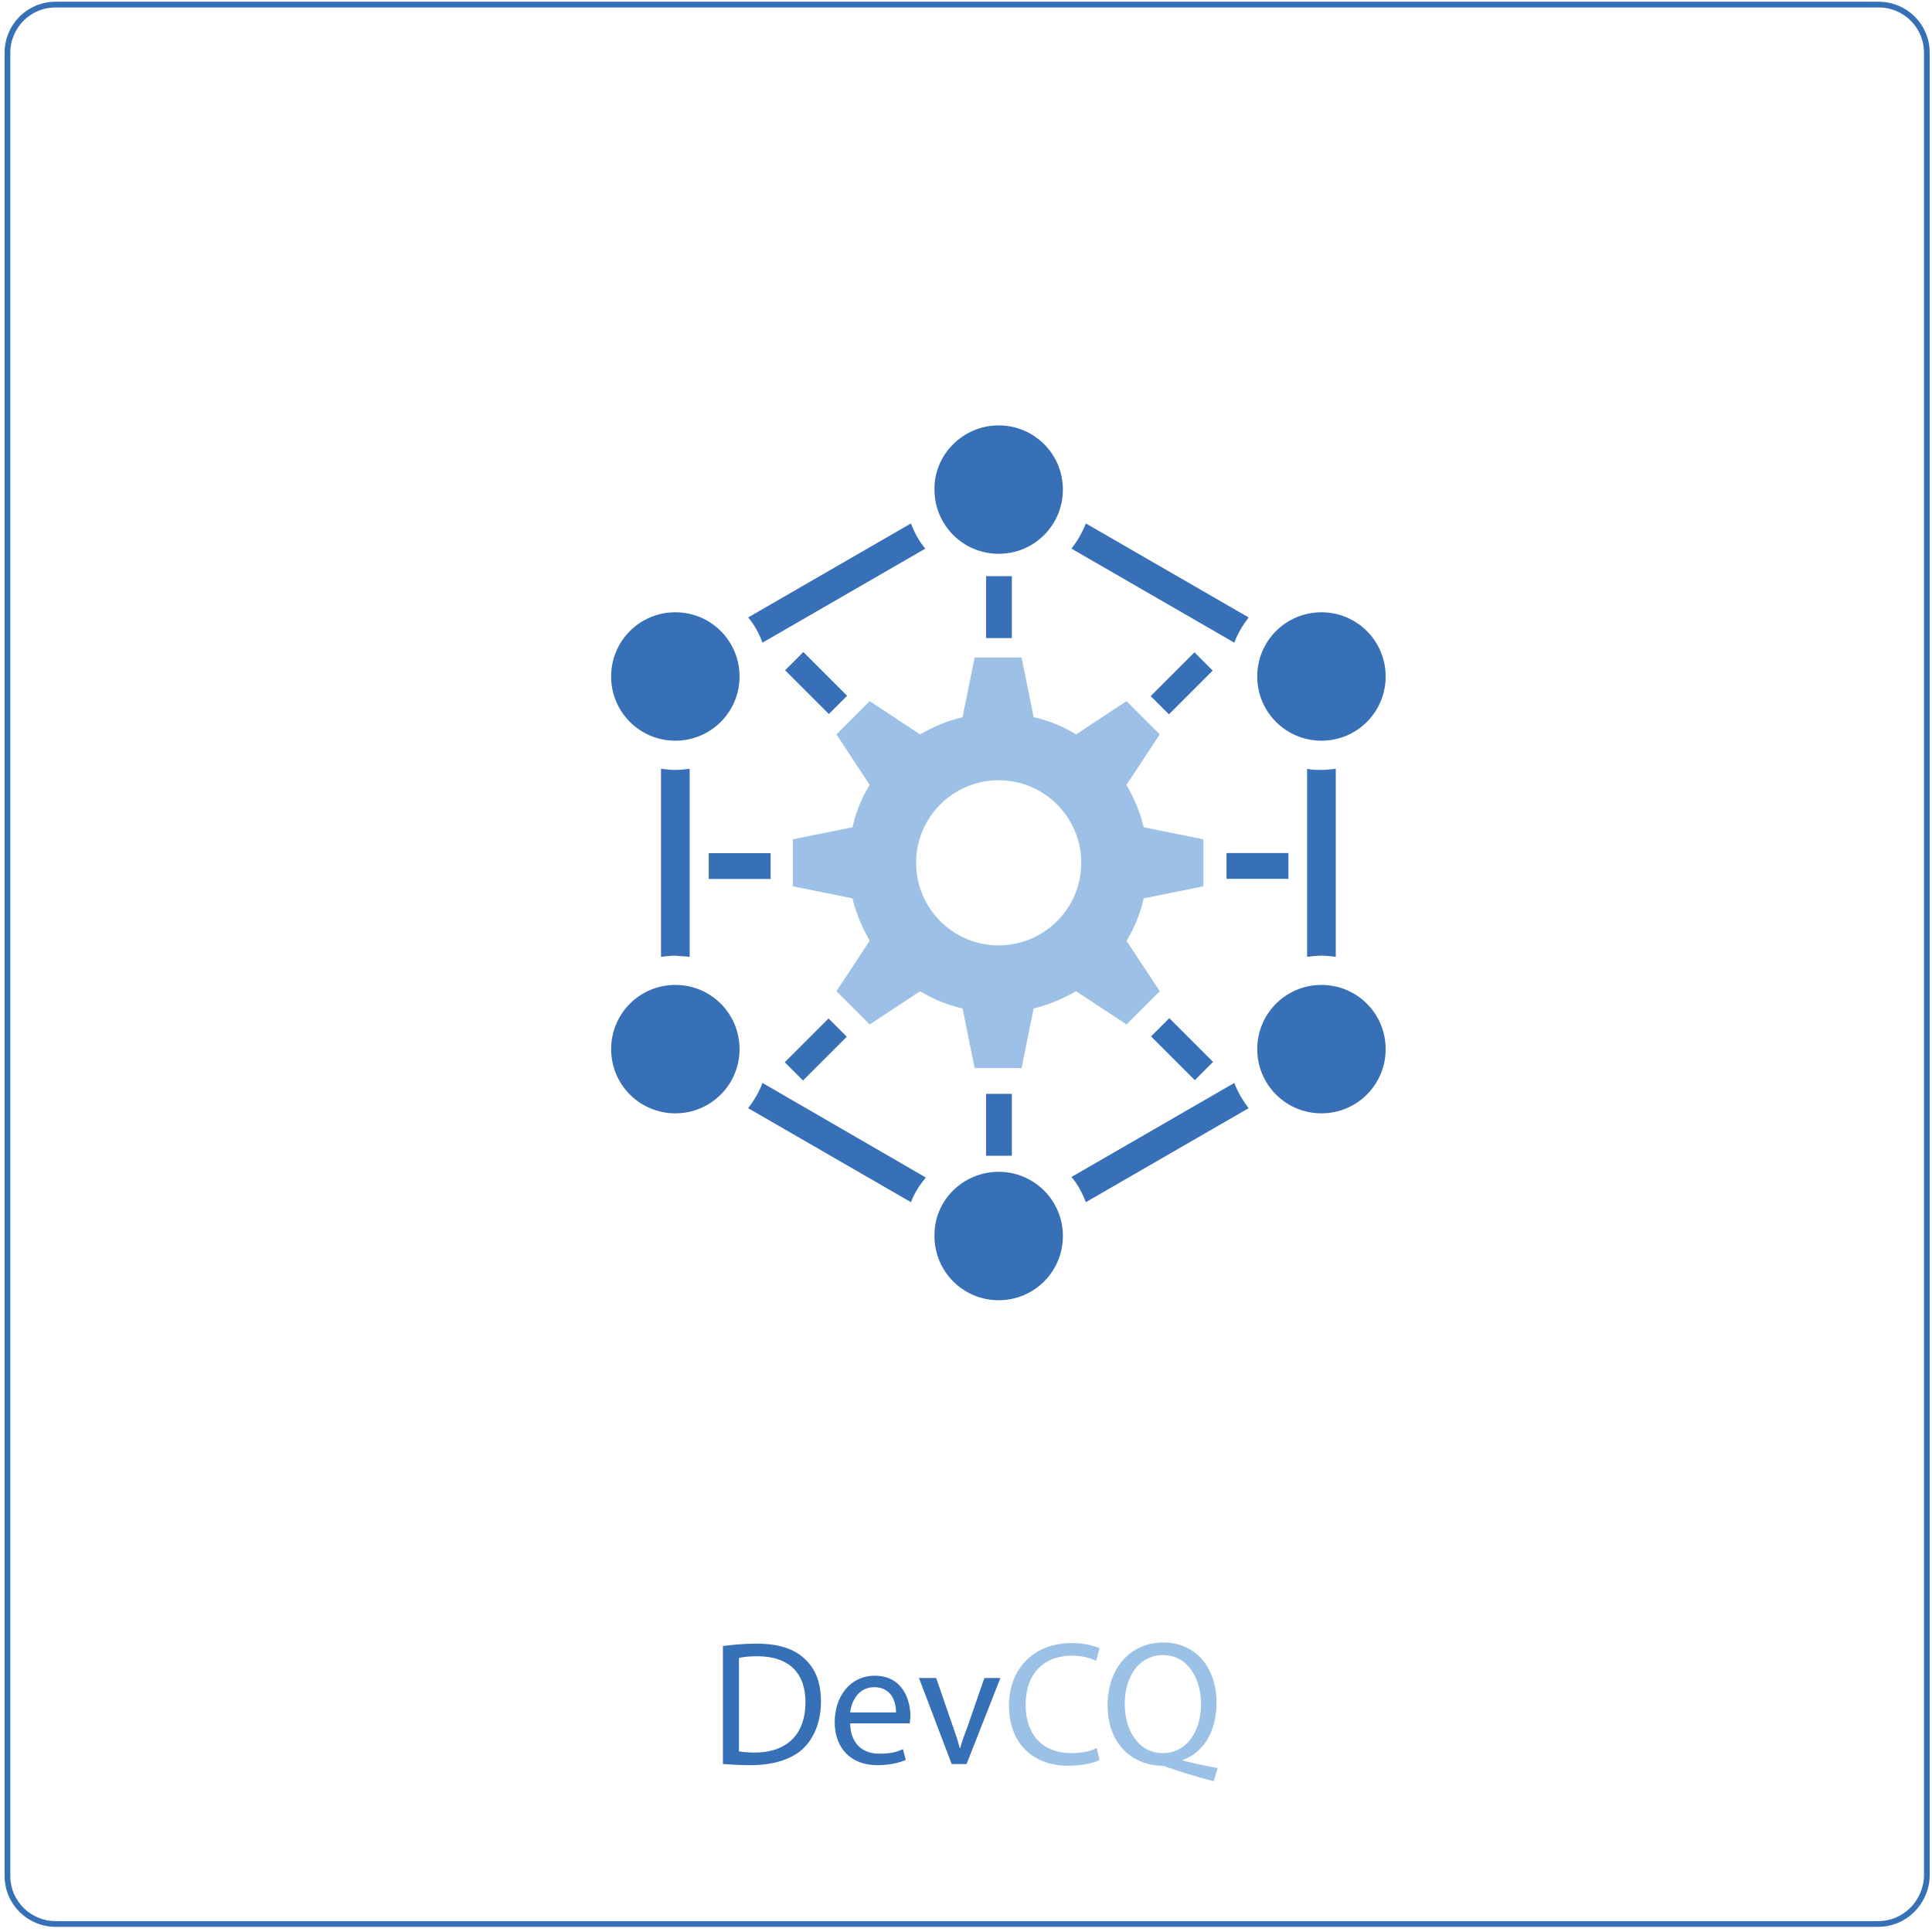 <?xml version="1.0" encoding="utf-8"?>
<!-- Generator: Adobe Illustrator 28.1.0, SVG Export Plug-In . SVG Version: 6.00 Build 0)  -->
<svg version="1.1" id="Layer_1" xmlns="http://www.w3.org/2000/svg" xmlns:xlink="http://www.w3.org/1999/xlink" x="0px" y="0px"
	 viewBox="0 0 337 337" style="enable-background:new 0 0 337 337;" xml:space="preserve">
<style type="text/css">
	.st0{fill:none;stroke:#3670B6;stroke-miterlimit:10;}
	.st1{fill:#3670B6;}
	.st2{fill:#9CC1E6;}
	.st3{fill-rule:evenodd;clip-rule:evenodd;fill:#3770B7;}
	.st4{fill-rule:evenodd;clip-rule:evenodd;fill:#9DC1E6;}
</style>
<path class="st0" d="M327.6,335.6H9.7c-4.6,0-8.4-3.7-8.4-8.4V9.2c0-4.6,3.7-8.4,8.4-8.4h318c4.6,0,8.4,3.7,8.4,8.4v318
	C336,331.8,332.3,335.6,327.6,335.6z"/>
<g>
	<path class="st1" d="M126.2,287.1c1.6-0.2,3.6-0.4,5.7-0.4c3.9,0,6.6,0.9,8.4,2.6c1.9,1.7,2.9,4.1,2.9,7.5c0,3.4-1.1,6.2-3,8.1
		c-1.9,1.9-5.2,3-9.2,3c-1.9,0-3.5-0.1-4.9-0.2V287.1z M128.9,305.5c0.7,0.1,1.7,0.2,2.7,0.2c5.7,0,8.9-3.2,8.9-8.8
		c0-4.9-2.7-8-8.4-8c-1.4,0-2.4,0.1-3.2,0.3V305.5z"/>
	<path class="st1" d="M148.3,300.7c0.1,3.7,2.4,5.2,5.1,5.2c1.9,0,3.1-0.3,4.1-0.8l0.5,1.9c-1,0.4-2.6,0.9-5,0.9
		c-4.6,0-7.4-3-7.4-7.5c0-4.5,2.7-8.1,7-8.1c4.9,0,6.2,4.3,6.2,7c0,0.6-0.1,1-0.1,1.3H148.3z M156.3,298.7c0-1.7-0.7-4.4-3.8-4.4
		c-2.8,0-4,2.5-4.2,4.4H156.3z"/>
	<path class="st1" d="M163.3,292.7l2.9,8.4c0.5,1.4,0.9,2.6,1.2,3.8h0.1c0.3-1.2,0.8-2.5,1.3-3.8l2.9-8.4h2.8l-5.9,15h-2.6l-5.7-15
		H163.3z"/>
	<path class="st2" d="M191.8,307c-1,0.5-3,1-5.5,1c-5.9,0-10.3-3.7-10.3-10.5c0-6.5,4.4-10.9,10.9-10.9c2.6,0,4.2,0.6,4.9,0.9
		l-0.6,2.2c-1-0.5-2.5-0.9-4.2-0.9c-4.9,0-8.1,3.1-8.1,8.6c0,5.1,2.9,8.4,8,8.4c1.6,0,3.3-0.3,4.4-0.9L191.8,307z"/>
	<path class="st2" d="M211.7,310.7c-2.8-0.7-5.6-1.6-8-2.4c-0.4-0.2-0.9-0.3-1.3-0.3c-4.9-0.2-9.2-3.8-9.2-10.5c0-6.7,4.1-11,9.7-11
		c5.7,0,9.3,4.4,9.3,10.5c0,5.3-2.5,8.8-5.9,10v0.1c2.1,0.5,4.3,1,6.1,1.3L211.7,310.7z M209.5,297.2c0-4.2-2.2-8.5-6.6-8.5
		c-4.5,0-6.8,4.2-6.7,8.7c0,4.4,2.4,8.4,6.6,8.4C207.1,305.8,209.5,301.9,209.5,297.2z"/>
</g>
<g>
	<path class="st3" d="M117.8,171.8c6.2,0,11.2,5,11.2,11.2c0,6.2-5,11.2-11.2,11.2s-11.2-5-11.2-11.2S111.6,171.8,117.8,171.8z"/>
	<path class="st3" d="M120.3,166.9v-32.8c-0.8,0.1-1.7,0.2-2.5,0.2c-0.9,0-1.7-0.1-2.5-0.2v32.8c0.8-0.1,1.7-0.2,2.5-0.2
		C118.7,166.8,119.5,166.8,120.3,166.9z"/>
	<path class="st3" d="M161.5,205.4L133,188.9c-0.6,1.6-1.5,3.1-2.5,4.4l28.4,16.4C159.5,208.1,160.4,206.7,161.5,205.4z"/>
	<path class="st3" d="M215.3,188.9l-28.4,16.4c1.1,1.3,1.9,2.8,2.5,4.4l28.4-16.4C216.8,192,215.9,190.5,215.3,188.9L215.3,188.9z"
		/>
	<path class="st3" d="M228,134.1v32.8c0.8-0.1,1.7-0.2,2.5-0.2c0.9,0,1.7,0.1,2.5,0.2v-32.8c-0.8,0.1-1.7,0.2-2.5,0.2
		C229.7,134.3,228.8,134.3,228,134.1L228,134.1z"/>
	<path class="st3" d="M186.9,95.7l28.4,16.4c0.6-1.6,1.5-3.1,2.5-4.4l-28.4-16.4C188.8,92.9,187.9,94.4,186.9,95.7z"/>
	<path class="st3" d="M133,112.1l28.4-16.4c-1.1-1.3-1.9-2.8-2.5-4.4l-28.4,16.4C131.6,109,132.4,110.5,133,112.1L133,112.1z"/>
	<path class="st4" d="M209.9,154.6v-8.2l-10.4-2.1c-0.6-2.6-1.7-5.1-3-7.4l5.8-8.8l-5.8-5.8l-8.8,5.8c-2.3-1.4-4.7-2.4-7.4-3
		l-2.1-10.4h-8.2l-2.1,10.4c-2.6,0.6-5.1,1.7-7.4,3l-8.8-5.8l-5.8,5.8l5.8,8.8c-1.4,2.3-2.4,4.7-3,7.4l-10.4,2.1v8.2l10.4,2.1
		c0.6,2.6,1.7,5.1,3,7.4l-5.8,8.8l5.8,5.8l8.8-5.8c2.3,1.4,4.7,2.4,7.4,3l2.1,10.4h8.2l2.1-10.4c2.6-0.6,5.1-1.7,7.4-3l8.8,5.8
		l5.8-5.8l-5.8-8.8c1.4-2.3,2.4-4.7,3-7.4L209.9,154.6z M174.2,164.9c-8,0-14.4-6.5-14.4-14.4c0-8,6.5-14.4,14.4-14.4
		c8,0,14.4,6.5,14.4,14.4C188.6,158.5,182.1,164.9,174.2,164.9z"/>
	<path class="st3" d="M117.8,106.8c6.2,0,11.2,5,11.2,11.2c0,6.2-5,11.2-11.2,11.2s-11.2-5-11.2-11.2
		C106.6,111.8,111.6,106.8,117.8,106.8z"/>
	<path class="st3" d="M174.2,74.2c6.2,0,11.2,5,11.2,11.2c0,6.2-5,11.2-11.2,11.2s-11.2-5-11.2-11.2C162.9,79.3,168,74.2,174.2,74.2
		z"/>
	<path class="st3" d="M230.5,106.8c6.2,0,11.2,5,11.2,11.2c0,6.2-5,11.2-11.2,11.2c-6.2,0-11.2-5-11.2-11.2
		C219.3,111.8,224.3,106.8,230.5,106.8z"/>
	<path class="st3" d="M230.5,171.8c6.2,0,11.2,5,11.2,11.2c0,6.2-5,11.2-11.2,11.2c-6.2,0-11.2-5-11.2-11.2S224.3,171.8,230.5,171.8
		z"/>
	<path class="st3" d="M174.2,204.4c6.2,0,11.2,5,11.2,11.2c0,6.2-5,11.2-11.2,11.2s-11.2-5-11.2-11.2
		C162.9,209.4,168,204.4,174.2,204.4L174.2,204.4z"/>
	<rect x="172" y="100.5" class="st3" width="4.5" height="10.8"/>
	<rect x="172" y="190.8" class="st3" width="4.5" height="10.8"/>
	
		<rect x="217.1" y="145.7" transform="matrix(-1.836970e-16 1 -1 -1.836970e-16 370.443 -68.303)" class="st3" width="4.5" height="10.8"/>
	
		<rect x="126.8" y="145.7" transform="matrix(-1.836970e-16 1 -1 -1.836970e-16 280.123 22.018)" class="st3" width="4.5" height="10.8"/>
	
		<rect x="203.9" y="177.6" transform="matrix(-0.707 0.707 -0.707 -0.707 481.316 166.64)" class="st3" width="4.5" height="10.8"/>
	
		<rect x="140" y="113.7" transform="matrix(-0.707 0.707 -0.707 -0.707 327.129 102.773)" class="st3" width="4.5" height="10.8"/>
	
		<rect x="140" y="177.6" transform="matrix(-0.707 -0.707 0.707 -0.707 113.483 413.013)" class="st3" width="4.5" height="10.8"/>
	
		<rect x="203.9" y="113.7" transform="matrix(-0.707 -0.707 0.707 -0.707 267.67 349.147)" class="st3" width="4.5" height="10.8"/>
</g>
</svg>
